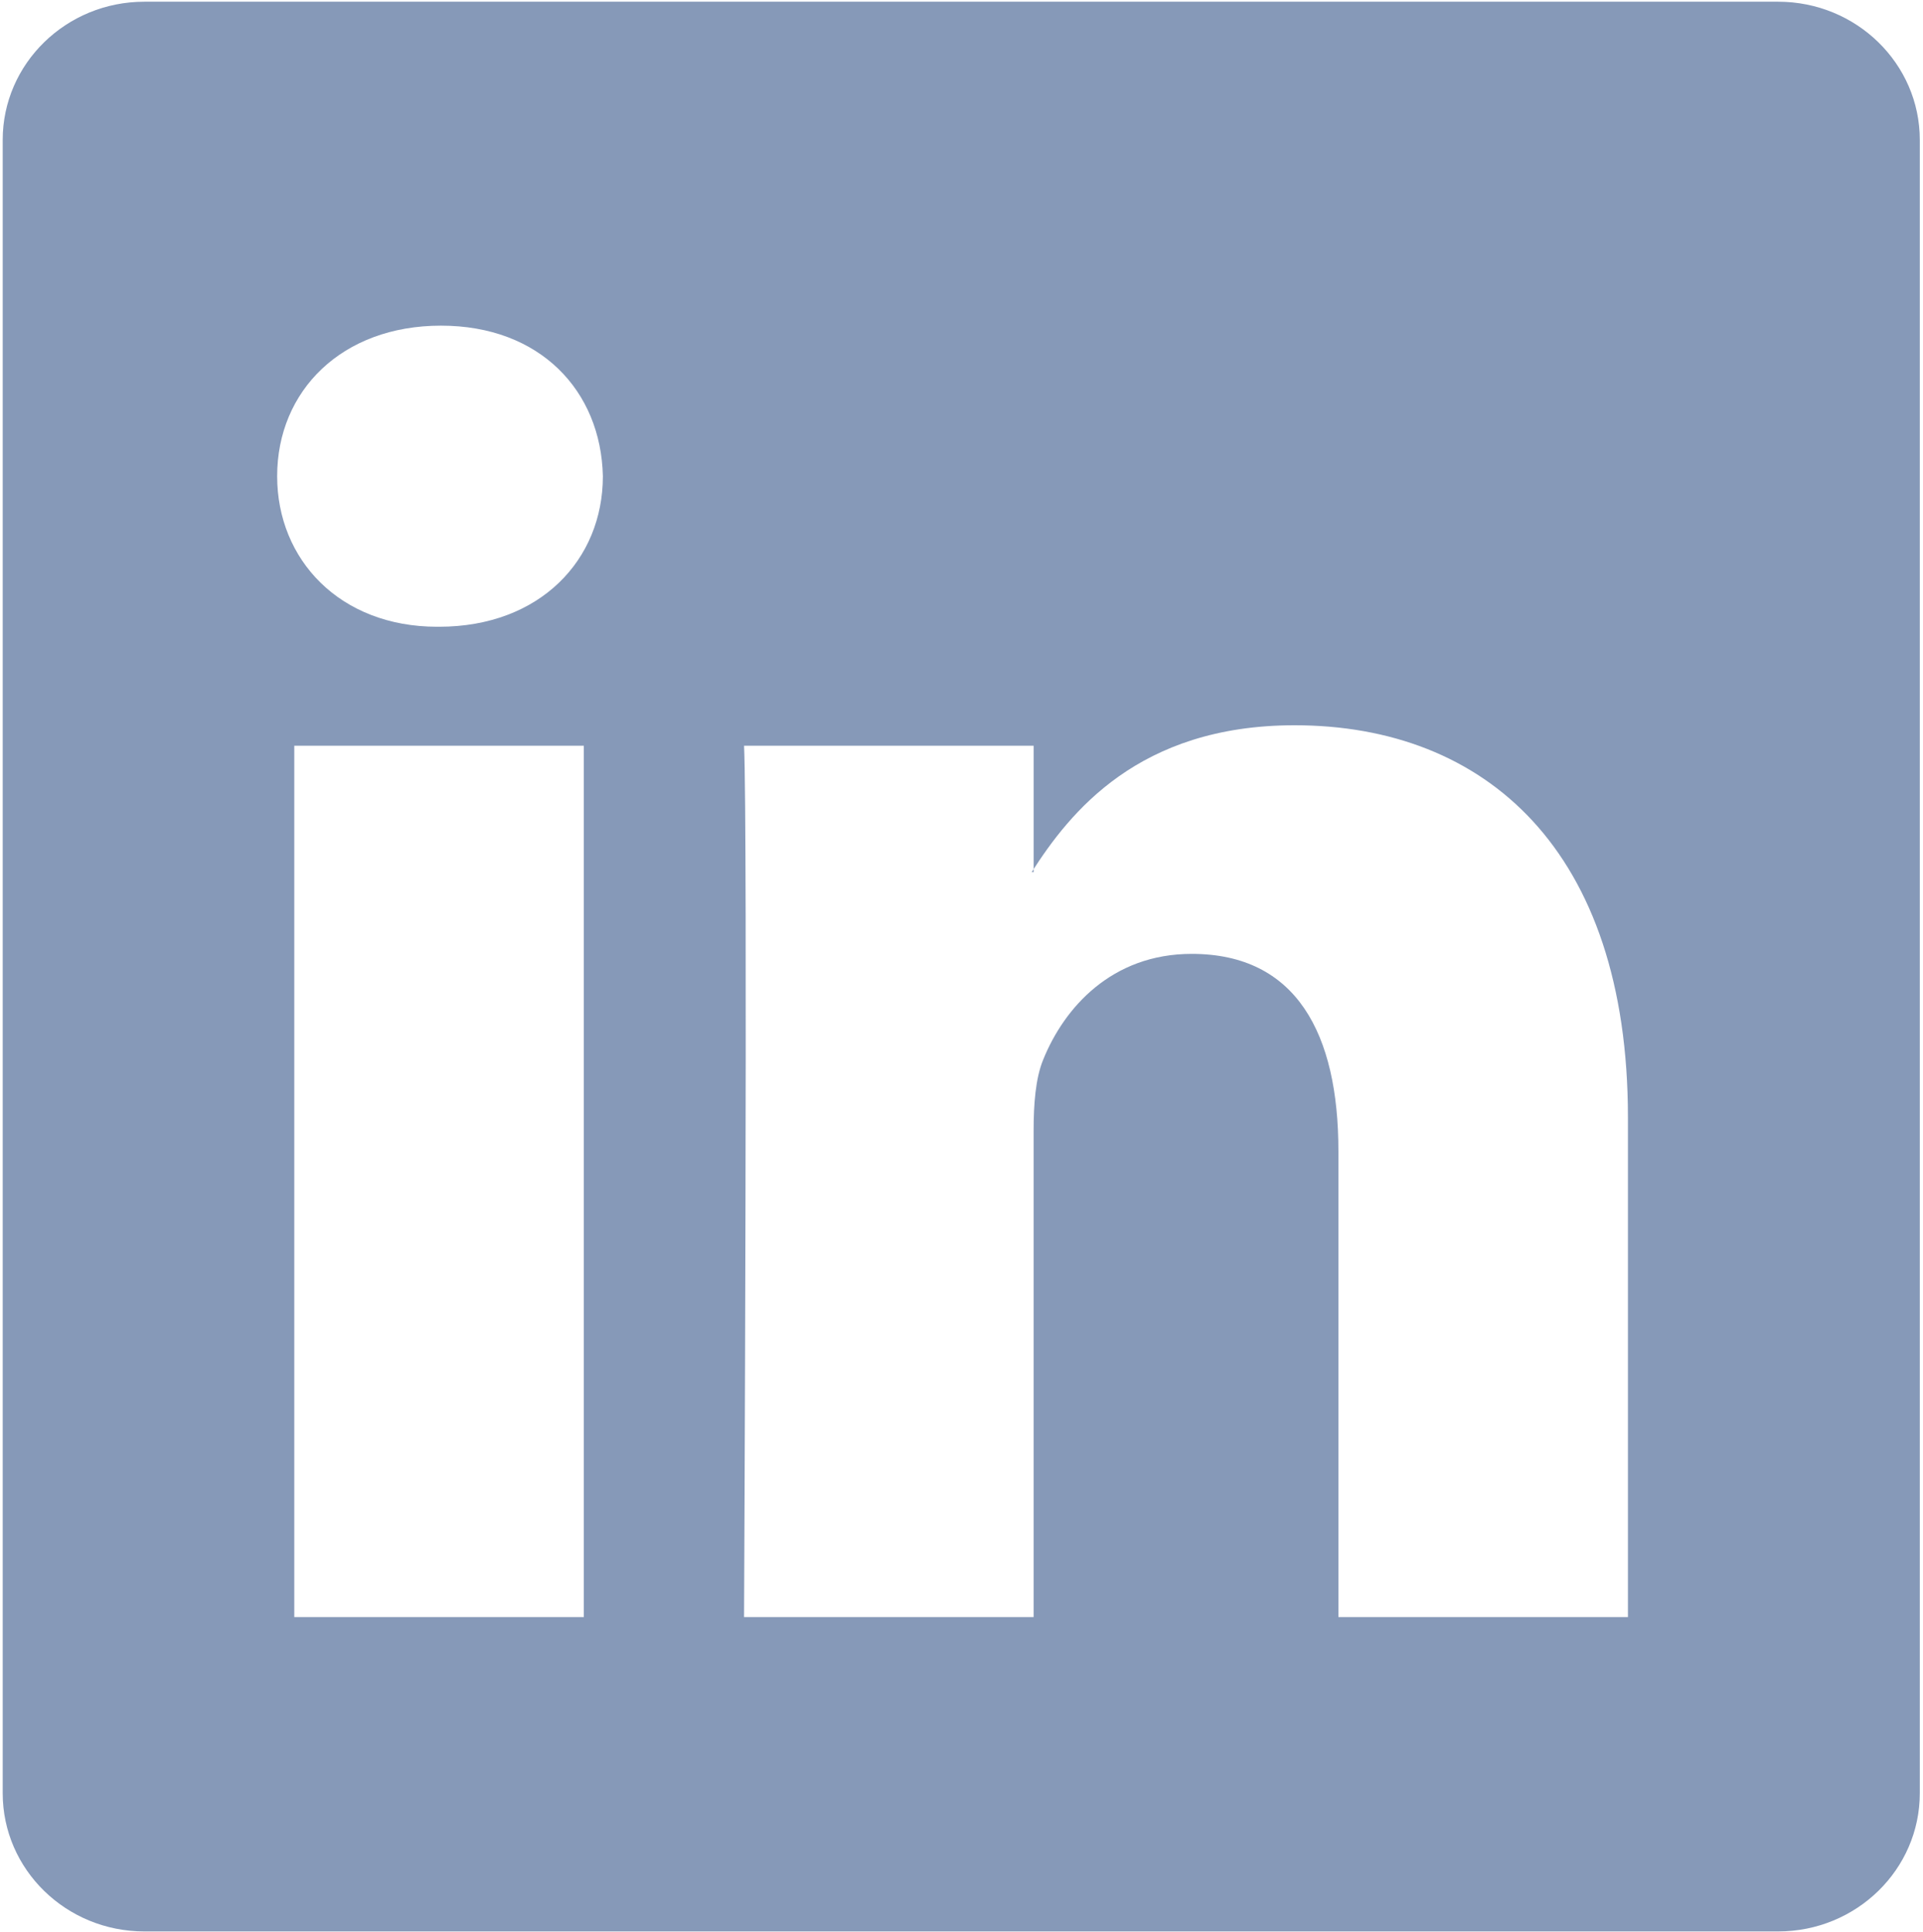 <?xml version="1.0" encoding="UTF-8"?>
<svg width="417px" height="419px" viewBox="0 0 417 419" version="1.1" xmlns="http://www.w3.org/2000/svg" xmlns:xlink="http://www.w3.org/1999/xlink">
    <!-- Generator: Sketch 56.3 (81716) - https://sketch.com -->
    <title>Artboard</title>
    <desc>Created with Sketch.</desc>
    <g id="Artboard" stroke="none" stroke-width="1" fill="none" fill-rule="evenodd">
        <g id="g3019" transform="translate(208.5, 209.5) scale(-1, 1) rotate(-180) translate(-208.5, -209.5) " fill="#8699B8" fill-rule="nonzero">
            <path d="M0.586,388.649 L0.586,30.1 C0.586,13.541 14.34,0.12 31.307,0.12 L385.585,0.12 C402.552,0.12 416.306,13.541 416.306,30.1 L416.306,388.649 C416.306,405.201 402.552,418.628 385.585,418.628 L31.307,418.628 C14.34,418.628 0.586,405.201 0.586,388.649 Z M126.603,68.294 L63.813,68.294 L63.813,257.273 L126.603,257.273 L126.603,68.294 Z M95.208,283.075 L95.207,283.075 L94.799,283.075 C73.727,283.075 60.101,297.587 60.101,315.722 C60.101,334.265 74.144,348.374 95.623,348.374 C117.104,348.374 130.325,334.265 130.733,315.722 C130.733,297.587 117.104,283.075 95.208,283.075 Z M161.348,68.294 C161.348,68.294 162.173,239.541 161.348,257.273 L224.14,257.273 L224.14,229.866 L223.72,229.866 C231.983,242.767 246.853,261.708 280.727,261.708 C322.039,261.708 353.016,234.698 353.016,176.652 L353.016,68.294 L290.231,68.294 L290.231,169.393 C290.231,194.798 281.142,212.128 258.421,212.128 C241.075,212.128 230.743,200.441 226.204,189.156 C224.546,185.118 224.138,179.476 224.138,173.828 L224.138,68.294 L161.348,68.294 Z" id="Combined-Shape"></path>
        </g>
    </g>
</svg>